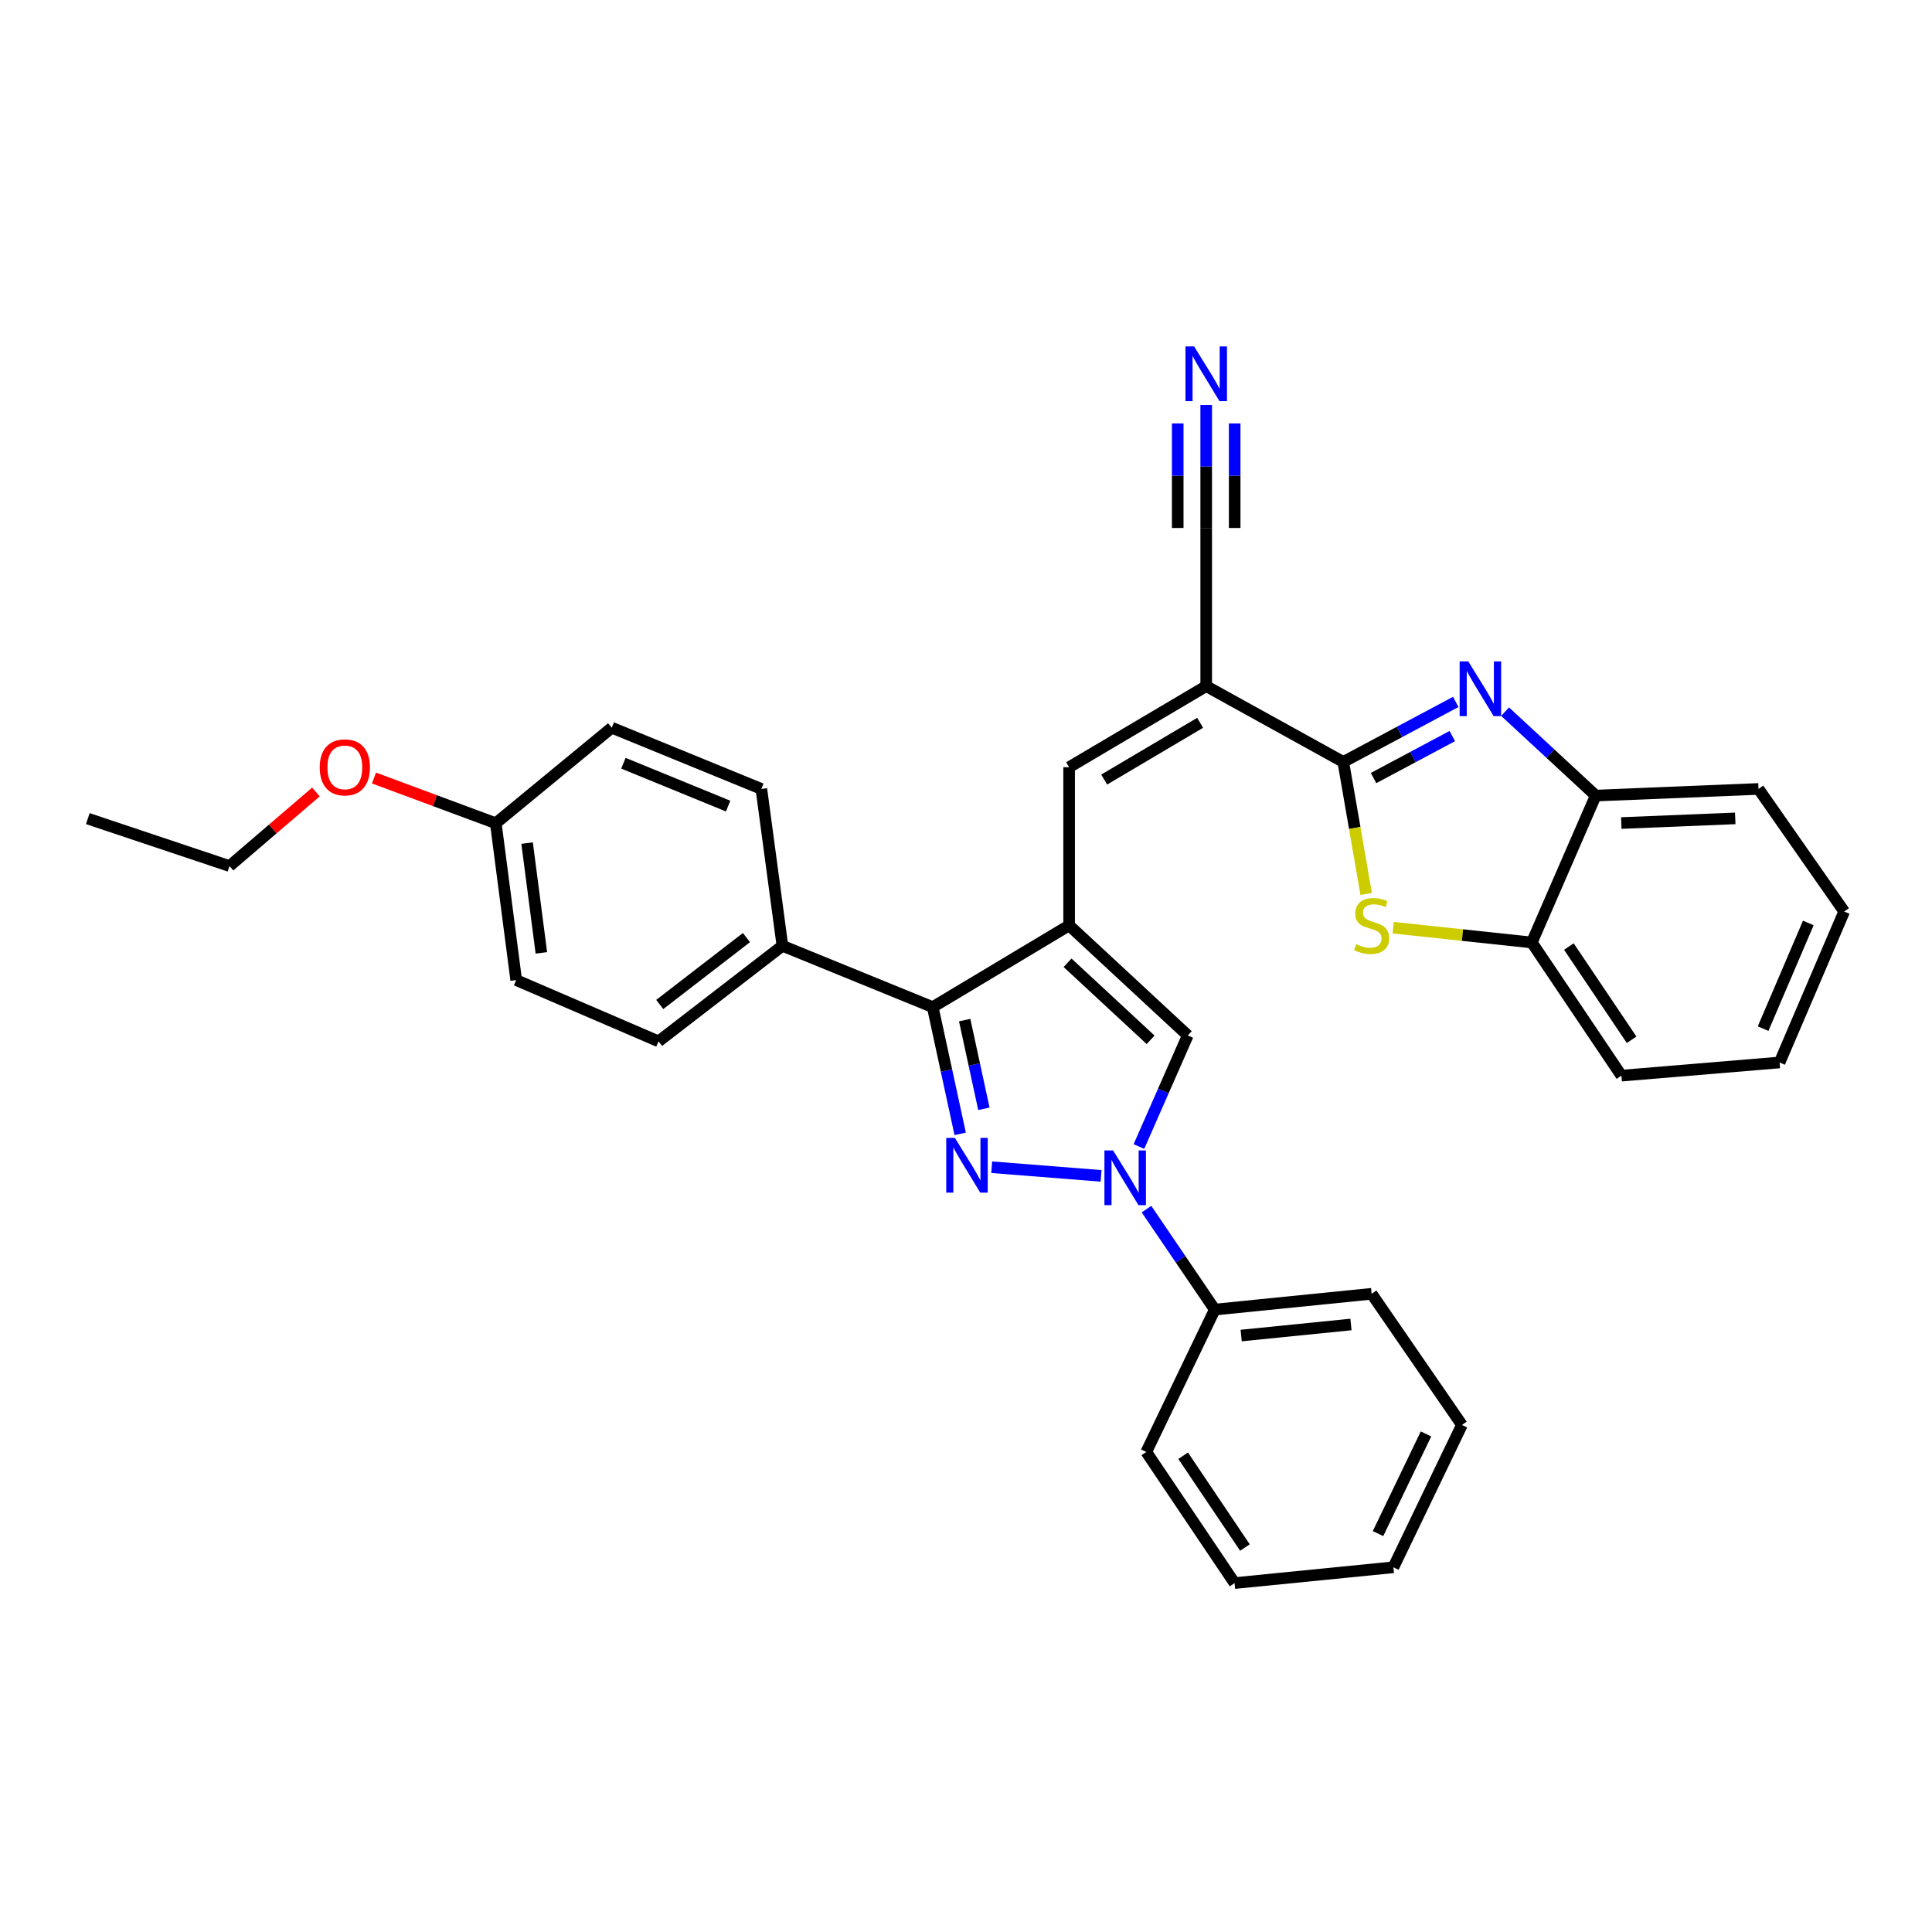 <?xml version='1.0' encoding='iso-8859-1'?>
<svg version='1.1' baseProfile='full'
              xmlns='http://www.w3.org/2000/svg'
                      xmlns:rdkit='http://www.rdkit.org/xml'
                      xmlns:xlink='http://www.w3.org/1999/xlink'
                  xml:space='preserve'
width='1000px' height='1000px' viewBox='0 0 1000 1000'>
<!-- END OF HEADER -->
<rect style='opacity:1.0;fill:#FFFFFF;stroke:none' width='1000' height='1000' x='0' y='0'> </rect>
<path class='bond-2' d='M 513.301,604.151 L 569.917,608.63' style='fill:none;fill-rule:evenodd;stroke:#0000FF;stroke-width:6px;stroke-linecap:butt;stroke-linejoin:miter;stroke-opacity:1' />
<path class='bond-5' d='M 496.988,586.886 L 489.884,554.084' style='fill:none;fill-rule:evenodd;stroke:#0000FF;stroke-width:6px;stroke-linecap:butt;stroke-linejoin:miter;stroke-opacity:1' />
<path class='bond-5' d='M 489.884,554.084 L 482.78,521.282' style='fill:none;fill-rule:evenodd;stroke:#000000;stroke-width:6px;stroke-linecap:butt;stroke-linejoin:miter;stroke-opacity:1' />
<path class='bond-5' d='M 509.261,573.925 L 504.289,550.964' style='fill:none;fill-rule:evenodd;stroke:#0000FF;stroke-width:6px;stroke-linecap:butt;stroke-linejoin:miter;stroke-opacity:1' />
<path class='bond-5' d='M 504.289,550.964 L 499.316,528.003' style='fill:none;fill-rule:evenodd;stroke:#000000;stroke-width:6px;stroke-linecap:butt;stroke-linejoin:miter;stroke-opacity:1' />
<path class='bond-0' d='M 553.379,478.981 L 482.78,521.282' style='fill:none;fill-rule:evenodd;stroke:#000000;stroke-width:6px;stroke-linecap:butt;stroke-linejoin:miter;stroke-opacity:1' />
<path class='bond-8' d='M 553.379,478.981 L 553.379,397.107' style='fill:none;fill-rule:evenodd;stroke:#000000;stroke-width:6px;stroke-linecap:butt;stroke-linejoin:miter;stroke-opacity:1' />
<path class='bond-32' d='M 553.379,478.981 L 614.791,535.939' style='fill:none;fill-rule:evenodd;stroke:#000000;stroke-width:6px;stroke-linecap:butt;stroke-linejoin:miter;stroke-opacity:1' />
<path class='bond-32' d='M 552.568,498.331 L 595.556,538.201' style='fill:none;fill-rule:evenodd;stroke:#000000;stroke-width:6px;stroke-linecap:butt;stroke-linejoin:miter;stroke-opacity:1' />
<path class='bond-1' d='M 695.281,394.372 L 624.33,355.142' style='fill:none;fill-rule:evenodd;stroke:#000000;stroke-width:6px;stroke-linecap:butt;stroke-linejoin:miter;stroke-opacity:1' />
<path class='bond-4' d='M 695.281,394.372 L 724.39,378.846' style='fill:none;fill-rule:evenodd;stroke:#000000;stroke-width:6px;stroke-linecap:butt;stroke-linejoin:miter;stroke-opacity:1' />
<path class='bond-4' d='M 724.39,378.846 L 753.498,363.319' style='fill:none;fill-rule:evenodd;stroke:#0000FF;stroke-width:6px;stroke-linecap:butt;stroke-linejoin:miter;stroke-opacity:1' />
<path class='bond-4' d='M 710.95,402.719 L 731.326,391.85' style='fill:none;fill-rule:evenodd;stroke:#000000;stroke-width:6px;stroke-linecap:butt;stroke-linejoin:miter;stroke-opacity:1' />
<path class='bond-4' d='M 731.326,391.85 L 751.702,380.982' style='fill:none;fill-rule:evenodd;stroke:#0000FF;stroke-width:6px;stroke-linecap:butt;stroke-linejoin:miter;stroke-opacity:1' />
<path class='bond-7' d='M 695.281,394.372 L 701.207,428.543' style='fill:none;fill-rule:evenodd;stroke:#000000;stroke-width:6px;stroke-linecap:butt;stroke-linejoin:miter;stroke-opacity:1' />
<path class='bond-7' d='M 701.207,428.543 L 707.134,462.714' style='fill:none;fill-rule:evenodd;stroke:#CCCC00;stroke-width:6px;stroke-linecap:butt;stroke-linejoin:miter;stroke-opacity:1' />
<path class='bond-6' d='M 589.502,593.444 L 602.146,564.691' style='fill:none;fill-rule:evenodd;stroke:#0000FF;stroke-width:6px;stroke-linecap:butt;stroke-linejoin:miter;stroke-opacity:1' />
<path class='bond-6' d='M 602.146,564.691 L 614.791,535.939' style='fill:none;fill-rule:evenodd;stroke:#000000;stroke-width:6px;stroke-linecap:butt;stroke-linejoin:miter;stroke-opacity:1' />
<path class='bond-14' d='M 593.418,625.839 L 611.093,651.84' style='fill:none;fill-rule:evenodd;stroke:#0000FF;stroke-width:6px;stroke-linecap:butt;stroke-linejoin:miter;stroke-opacity:1' />
<path class='bond-14' d='M 611.093,651.84 L 628.768,677.841' style='fill:none;fill-rule:evenodd;stroke:#000000;stroke-width:6px;stroke-linecap:butt;stroke-linejoin:miter;stroke-opacity:1' />
<path class='bond-3' d='M 624.33,355.142 L 553.379,397.107' style='fill:none;fill-rule:evenodd;stroke:#000000;stroke-width:6px;stroke-linecap:butt;stroke-linejoin:miter;stroke-opacity:1' />
<path class='bond-3' d='M 621.191,374.123 L 571.525,403.498' style='fill:none;fill-rule:evenodd;stroke:#000000;stroke-width:6px;stroke-linecap:butt;stroke-linejoin:miter;stroke-opacity:1' />
<path class='bond-9' d='M 624.33,355.142 L 624.33,273.284' style='fill:none;fill-rule:evenodd;stroke:#000000;stroke-width:6px;stroke-linecap:butt;stroke-linejoin:miter;stroke-opacity:1' />
<path class='bond-10' d='M 779.023,368.345 L 802.482,390.067' style='fill:none;fill-rule:evenodd;stroke:#0000FF;stroke-width:6px;stroke-linecap:butt;stroke-linejoin:miter;stroke-opacity:1' />
<path class='bond-10' d='M 802.482,390.067 L 825.941,411.789' style='fill:none;fill-rule:evenodd;stroke:#000000;stroke-width:6px;stroke-linecap:butt;stroke-linejoin:miter;stroke-opacity:1' />
<path class='bond-13' d='M 482.78,521.282 L 404.984,489.544' style='fill:none;fill-rule:evenodd;stroke:#000000;stroke-width:6px;stroke-linecap:butt;stroke-linejoin:miter;stroke-opacity:1' />
<path class='bond-11' d='M 721.119,480.172 L 756.99,483.998' style='fill:none;fill-rule:evenodd;stroke:#CCCC00;stroke-width:6px;stroke-linecap:butt;stroke-linejoin:miter;stroke-opacity:1' />
<path class='bond-11' d='M 756.99,483.998 L 792.861,487.824' style='fill:none;fill-rule:evenodd;stroke:#000000;stroke-width:6px;stroke-linecap:butt;stroke-linejoin:miter;stroke-opacity:1' />
<path class='bond-12' d='M 624.33,273.284 L 624.33,241.453' style='fill:none;fill-rule:evenodd;stroke:#000000;stroke-width:6px;stroke-linecap:butt;stroke-linejoin:miter;stroke-opacity:1' />
<path class='bond-12' d='M 624.33,241.453 L 624.33,209.621' style='fill:none;fill-rule:evenodd;stroke:#0000FF;stroke-width:6px;stroke-linecap:butt;stroke-linejoin:miter;stroke-opacity:1' />
<path class='bond-12' d='M 639.069,273.284 L 639.069,246.228' style='fill:none;fill-rule:evenodd;stroke:#000000;stroke-width:6px;stroke-linecap:butt;stroke-linejoin:miter;stroke-opacity:1' />
<path class='bond-12' d='M 639.069,246.228 L 639.069,219.171' style='fill:none;fill-rule:evenodd;stroke:#0000FF;stroke-width:6px;stroke-linecap:butt;stroke-linejoin:miter;stroke-opacity:1' />
<path class='bond-12' d='M 609.591,273.284 L 609.591,246.228' style='fill:none;fill-rule:evenodd;stroke:#000000;stroke-width:6px;stroke-linecap:butt;stroke-linejoin:miter;stroke-opacity:1' />
<path class='bond-12' d='M 609.591,246.228 L 609.591,219.171' style='fill:none;fill-rule:evenodd;stroke:#0000FF;stroke-width:6px;stroke-linecap:butt;stroke-linejoin:miter;stroke-opacity:1' />
<path class='bond-21' d='M 825.941,411.789 L 910.198,408.349' style='fill:none;fill-rule:evenodd;stroke:#000000;stroke-width:6px;stroke-linecap:butt;stroke-linejoin:miter;stroke-opacity:1' />
<path class='bond-21' d='M 839.181,425.999 L 898.16,423.592' style='fill:none;fill-rule:evenodd;stroke:#000000;stroke-width:6px;stroke-linecap:butt;stroke-linejoin:miter;stroke-opacity:1' />
<path class='bond-35' d='M 825.941,411.789 L 792.861,487.824' style='fill:none;fill-rule:evenodd;stroke:#000000;stroke-width:6px;stroke-linecap:butt;stroke-linejoin:miter;stroke-opacity:1' />
<path class='bond-22' d='M 792.861,487.824 L 839.247,556.753' style='fill:none;fill-rule:evenodd;stroke:#000000;stroke-width:6px;stroke-linecap:butt;stroke-linejoin:miter;stroke-opacity:1' />
<path class='bond-22' d='M 812.046,489.935 L 844.517,538.185' style='fill:none;fill-rule:evenodd;stroke:#000000;stroke-width:6px;stroke-linecap:butt;stroke-linejoin:miter;stroke-opacity:1' />
<path class='bond-15' d='M 404.984,489.544 L 340.862,539.009' style='fill:none;fill-rule:evenodd;stroke:#000000;stroke-width:6px;stroke-linecap:butt;stroke-linejoin:miter;stroke-opacity:1' />
<path class='bond-15' d='M 386.363,485.294 L 341.477,519.919' style='fill:none;fill-rule:evenodd;stroke:#000000;stroke-width:6px;stroke-linecap:butt;stroke-linejoin:miter;stroke-opacity:1' />
<path class='bond-16' d='M 404.984,489.544 L 394.077,408.349' style='fill:none;fill-rule:evenodd;stroke:#000000;stroke-width:6px;stroke-linecap:butt;stroke-linejoin:miter;stroke-opacity:1' />
<path class='bond-23' d='M 628.768,677.841 L 709.955,669.661' style='fill:none;fill-rule:evenodd;stroke:#000000;stroke-width:6px;stroke-linecap:butt;stroke-linejoin:miter;stroke-opacity:1' />
<path class='bond-23' d='M 642.424,691.278 L 699.254,685.552' style='fill:none;fill-rule:evenodd;stroke:#000000;stroke-width:6px;stroke-linecap:butt;stroke-linejoin:miter;stroke-opacity:1' />
<path class='bond-24' d='M 628.768,677.841 L 593.313,751.527' style='fill:none;fill-rule:evenodd;stroke:#000000;stroke-width:6px;stroke-linecap:butt;stroke-linejoin:miter;stroke-opacity:1' />
<path class='bond-18' d='M 340.862,539.009 L 267.184,507.288' style='fill:none;fill-rule:evenodd;stroke:#000000;stroke-width:6px;stroke-linecap:butt;stroke-linejoin:miter;stroke-opacity:1' />
<path class='bond-19' d='M 394.077,408.349 L 316.649,376.653' style='fill:none;fill-rule:evenodd;stroke:#000000;stroke-width:6px;stroke-linecap:butt;stroke-linejoin:miter;stroke-opacity:1' />
<path class='bond-19' d='M 376.879,417.235 L 322.679,395.047' style='fill:none;fill-rule:evenodd;stroke:#000000;stroke-width:6px;stroke-linecap:butt;stroke-linejoin:miter;stroke-opacity:1' />
<path class='bond-17' d='M 256.621,426.11 L 316.649,376.653' style='fill:none;fill-rule:evenodd;stroke:#000000;stroke-width:6px;stroke-linecap:butt;stroke-linejoin:miter;stroke-opacity:1' />
<path class='bond-20' d='M 256.621,426.11 L 225.097,414.408' style='fill:none;fill-rule:evenodd;stroke:#000000;stroke-width:6px;stroke-linecap:butt;stroke-linejoin:miter;stroke-opacity:1' />
<path class='bond-20' d='M 225.097,414.408 L 193.572,402.706' style='fill:none;fill-rule:evenodd;stroke:#FF0000;stroke-width:6px;stroke-linecap:butt;stroke-linejoin:miter;stroke-opacity:1' />
<path class='bond-33' d='M 256.621,426.11 L 267.184,507.288' style='fill:none;fill-rule:evenodd;stroke:#000000;stroke-width:6px;stroke-linecap:butt;stroke-linejoin:miter;stroke-opacity:1' />
<path class='bond-33' d='M 272.821,436.385 L 280.215,493.209' style='fill:none;fill-rule:evenodd;stroke:#000000;stroke-width:6px;stroke-linecap:butt;stroke-linejoin:miter;stroke-opacity:1' />
<path class='bond-25' d='M 163.524,409.935 L 141.164,429.101' style='fill:none;fill-rule:evenodd;stroke:#FF0000;stroke-width:6px;stroke-linecap:butt;stroke-linejoin:miter;stroke-opacity:1' />
<path class='bond-25' d='M 141.164,429.101 L 118.805,448.267' style='fill:none;fill-rule:evenodd;stroke:#000000;stroke-width:6px;stroke-linecap:butt;stroke-linejoin:miter;stroke-opacity:1' />
<path class='bond-28' d='M 910.198,408.349 L 954.545,471.808' style='fill:none;fill-rule:evenodd;stroke:#000000;stroke-width:6px;stroke-linecap:butt;stroke-linejoin:miter;stroke-opacity:1' />
<path class='bond-27' d='M 839.247,556.753 L 921.113,549.932' style='fill:none;fill-rule:evenodd;stroke:#000000;stroke-width:6px;stroke-linecap:butt;stroke-linejoin:miter;stroke-opacity:1' />
<path class='bond-30' d='M 709.955,669.661 L 756.693,737.549' style='fill:none;fill-rule:evenodd;stroke:#000000;stroke-width:6px;stroke-linecap:butt;stroke-linejoin:miter;stroke-opacity:1' />
<path class='bond-29' d='M 593.313,751.527 L 639.004,819.407' style='fill:none;fill-rule:evenodd;stroke:#000000;stroke-width:6px;stroke-linecap:butt;stroke-linejoin:miter;stroke-opacity:1' />
<path class='bond-29' d='M 612.394,753.479 L 644.377,800.995' style='fill:none;fill-rule:evenodd;stroke:#000000;stroke-width:6px;stroke-linecap:butt;stroke-linejoin:miter;stroke-opacity:1' />
<path class='bond-26' d='M 118.805,448.267 L 45.455,423.719' style='fill:none;fill-rule:evenodd;stroke:#000000;stroke-width:6px;stroke-linecap:butt;stroke-linejoin:miter;stroke-opacity:1' />
<path class='bond-36' d='M 921.113,549.932 L 954.545,471.808' style='fill:none;fill-rule:evenodd;stroke:#000000;stroke-width:6px;stroke-linecap:butt;stroke-linejoin:miter;stroke-opacity:1' />
<path class='bond-36' d='M 912.578,532.415 L 935.98,477.728' style='fill:none;fill-rule:evenodd;stroke:#000000;stroke-width:6px;stroke-linecap:butt;stroke-linejoin:miter;stroke-opacity:1' />
<path class='bond-31' d='M 639.004,819.407 L 721.222,811.227' style='fill:none;fill-rule:evenodd;stroke:#000000;stroke-width:6px;stroke-linecap:butt;stroke-linejoin:miter;stroke-opacity:1' />
<path class='bond-34' d='M 756.693,737.549 L 721.222,811.227' style='fill:none;fill-rule:evenodd;stroke:#000000;stroke-width:6px;stroke-linecap:butt;stroke-linejoin:miter;stroke-opacity:1' />
<path class='bond-34' d='M 738.092,742.208 L 713.262,793.782' style='fill:none;fill-rule:evenodd;stroke:#000000;stroke-width:6px;stroke-linecap:butt;stroke-linejoin:miter;stroke-opacity:1' />
<path  class='atom-0' d='M 494.248 588.979
L 503.528 603.979
Q 504.448 605.459, 505.928 608.139
Q 507.408 610.819, 507.488 610.979
L 507.488 588.979
L 511.248 588.979
L 511.248 617.299
L 507.368 617.299
L 497.408 600.899
Q 496.248 598.979, 495.008 596.779
Q 493.808 594.579, 493.448 593.899
L 493.448 617.299
L 489.768 617.299
L 489.768 588.979
L 494.248 588.979
' fill='#0000FF'/>
<path  class='atom-3' d='M 576.13 595.456
L 585.41 610.456
Q 586.33 611.936, 587.81 614.616
Q 589.29 617.296, 589.37 617.456
L 589.37 595.456
L 593.13 595.456
L 593.13 623.776
L 589.25 623.776
L 579.29 607.376
Q 578.13 605.456, 576.89 603.256
Q 575.69 601.056, 575.33 600.376
L 575.33 623.776
L 571.65 623.776
L 571.65 595.456
L 576.13 595.456
' fill='#0000FF'/>
<path  class='atom-5' d='M 759.989 342.358
L 769.269 357.358
Q 770.189 358.838, 771.669 361.518
Q 773.149 364.198, 773.229 364.358
L 773.229 342.358
L 776.989 342.358
L 776.989 370.678
L 773.109 370.678
L 763.149 354.278
Q 761.989 352.358, 760.749 350.158
Q 759.549 347.958, 759.189 347.278
L 759.189 370.678
L 755.509 370.678
L 755.509 342.358
L 759.989 342.358
' fill='#0000FF'/>
<path  class='atom-8' d='M 701.955 488.701
Q 702.275 488.821, 703.595 489.381
Q 704.915 489.941, 706.355 490.301
Q 707.835 490.621, 709.275 490.621
Q 711.955 490.621, 713.515 489.341
Q 715.075 488.021, 715.075 485.741
Q 715.075 484.181, 714.275 483.221
Q 713.515 482.261, 712.315 481.741
Q 711.115 481.221, 709.115 480.621
Q 706.595 479.861, 705.075 479.141
Q 703.595 478.421, 702.515 476.901
Q 701.475 475.381, 701.475 472.821
Q 701.475 469.261, 703.875 467.061
Q 706.315 464.861, 711.115 464.861
Q 714.395 464.861, 718.115 466.421
L 717.195 469.501
Q 713.795 468.101, 711.235 468.101
Q 708.475 468.101, 706.955 469.261
Q 705.435 470.381, 705.475 472.341
Q 705.475 473.861, 706.235 474.781
Q 707.035 475.701, 708.155 476.221
Q 709.315 476.741, 711.235 477.341
Q 713.795 478.141, 715.315 478.941
Q 716.835 479.741, 717.915 481.381
Q 719.035 482.981, 719.035 485.741
Q 719.035 489.661, 716.395 491.781
Q 713.795 493.861, 709.435 493.861
Q 706.915 493.861, 704.995 493.301
Q 703.115 492.781, 700.875 491.861
L 701.955 488.701
' fill='#CCCC00'/>
<path  class='atom-13' d='M 618.07 179.306
L 627.35 194.306
Q 628.27 195.786, 629.75 198.466
Q 631.23 201.146, 631.31 201.306
L 631.31 179.306
L 635.07 179.306
L 635.07 207.626
L 631.19 207.626
L 621.23 191.226
Q 620.07 189.306, 618.83 187.106
Q 617.63 184.906, 617.27 184.226
L 617.27 207.626
L 613.59 207.626
L 613.59 179.306
L 618.07 179.306
' fill='#0000FF'/>
<path  class='atom-21' d='M 165.489 397.187
Q 165.489 390.387, 168.849 386.587
Q 172.209 382.787, 178.489 382.787
Q 184.769 382.787, 188.129 386.587
Q 191.489 390.387, 191.489 397.187
Q 191.489 404.067, 188.089 407.987
Q 184.689 411.867, 178.489 411.867
Q 172.249 411.867, 168.849 407.987
Q 165.489 404.107, 165.489 397.187
M 178.489 408.667
Q 182.809 408.667, 185.129 405.787
Q 187.489 402.867, 187.489 397.187
Q 187.489 391.627, 185.129 388.827
Q 182.809 385.987, 178.489 385.987
Q 174.169 385.987, 171.809 388.787
Q 169.489 391.587, 169.489 397.187
Q 169.489 402.907, 171.809 405.787
Q 174.169 408.667, 178.489 408.667
' fill='#FF0000'/>
</svg>

